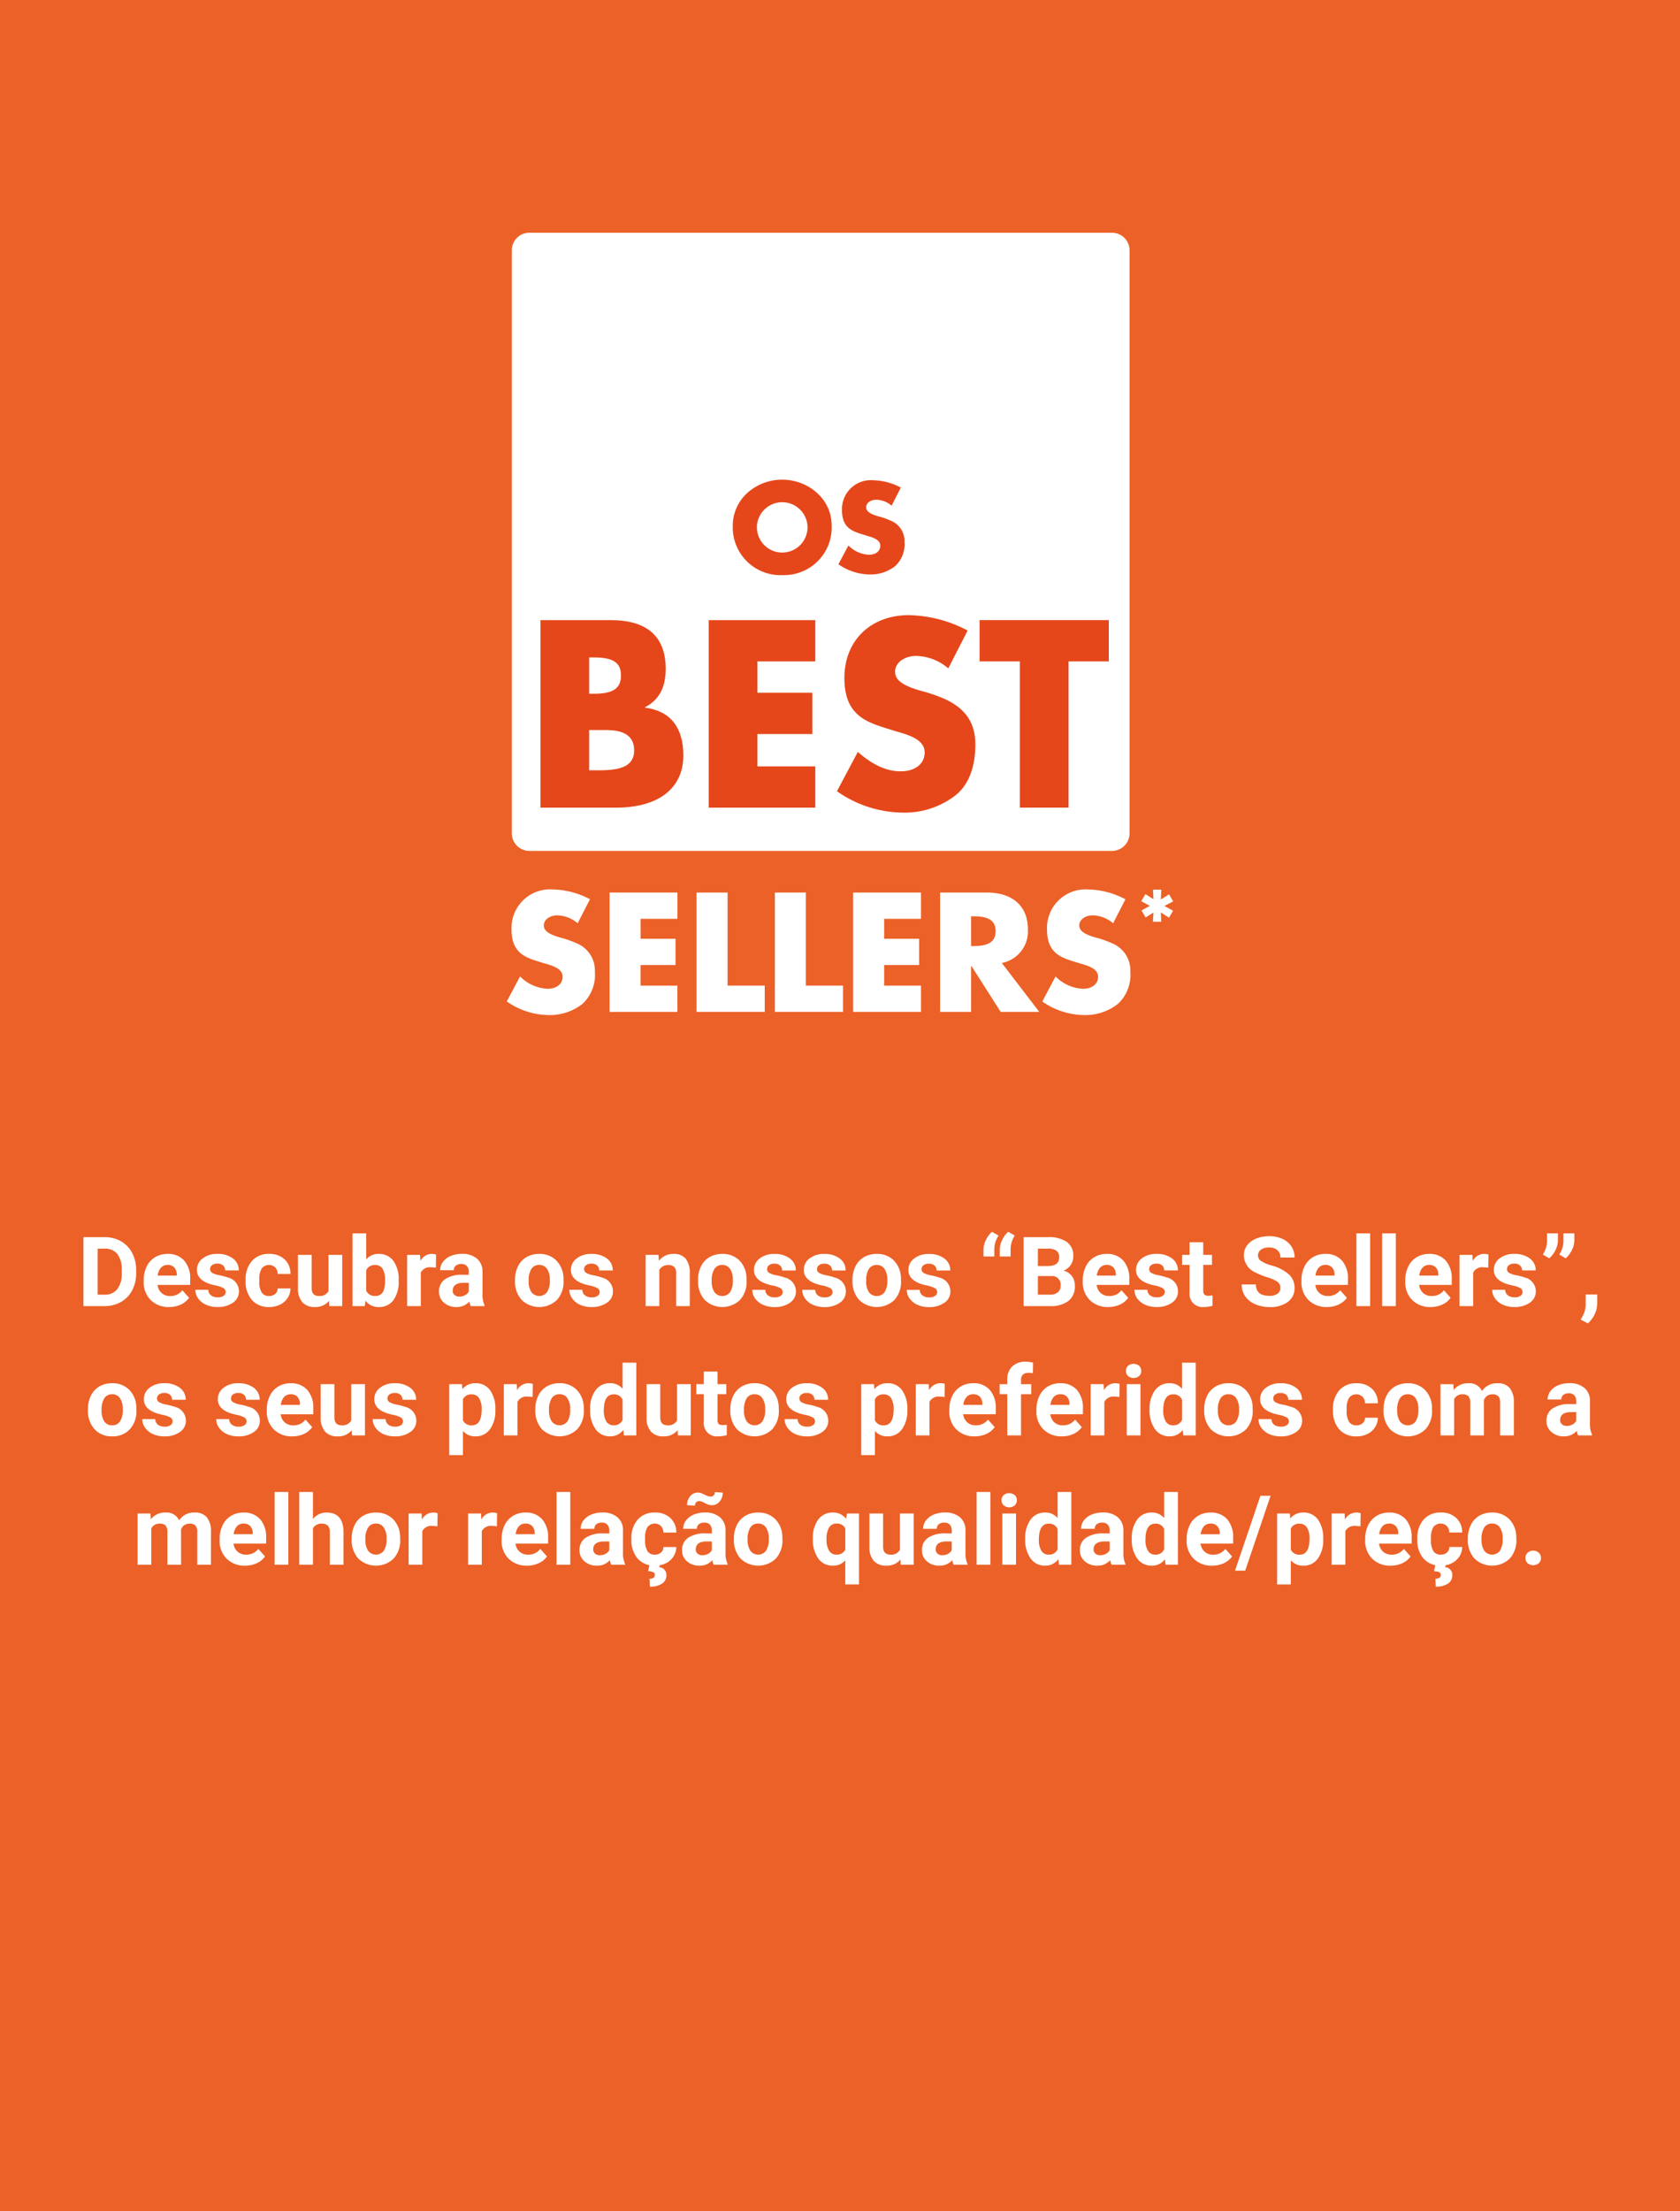 <svg xmlns="http://www.w3.org/2000/svg" xmlns:xlink="http://www.w3.org/1999/xlink" width="260" height="342" viewBox="0 0 260 342">
  <defs>
    <clipPath id="clip-path">
      <rect id="Rectangle_36" data-name="Rectangle 36" width="103.133" height="120.986" fill="none"/>
    </clipPath>
  </defs>
  <g id="bestsellers-pt-00" transform="translate(-672 -1594)">
    <rect id="Rectangle_6" data-name="Rectangle 6" width="260" height="342" transform="translate(672 1594)" fill="#ec6127"/>
    <path id="Tracé_326" data-name="Tracé 326" d="M1.415,16V5.336H4.7a4.983,4.983,0,0,1,2.516.634,4.418,4.418,0,0,1,1.732,1.8,5.557,5.557,0,0,1,.623,2.655v.491a5.573,5.573,0,0,1-.612,2.644A4.38,4.38,0,0,1,7.23,15.355,5.021,5.021,0,0,1,4.718,16Zm2.2-8.884v7.119H4.674a2.386,2.386,0,0,0,1.97-.842,3.806,3.806,0,0,0,.7-2.41v-.564a3.867,3.867,0,0,0-.674-2.465A2.378,2.378,0,0,0,4.7,7.116Zm11.06,9.031a3.89,3.89,0,0,1-2.838-1.069,3.8,3.8,0,0,1-1.095-2.849v-.205A4.787,4.787,0,0,1,11.2,9.888a3.386,3.386,0,0,1,1.307-1.45,3.669,3.669,0,0,1,1.93-.509A3.289,3.289,0,0,1,17,8.954a4.167,4.167,0,0,1,.934,2.908v.864H12.885a1.966,1.966,0,0,0,.619,1.245,1.871,1.871,0,0,0,1.307.469,2.285,2.285,0,0,0,1.912-.886l1.04,1.165a3.178,3.178,0,0,1-1.289,1.051A4.229,4.229,0,0,1,14.672,16.146ZM14.43,9.635a1.323,1.323,0,0,0-1.022.427,2.209,2.209,0,0,0-.5,1.221h2.944v-.169a1.576,1.576,0,0,0-.381-1.092A1.365,1.365,0,0,0,14.43,9.635Zm8.994,4.175a.682.682,0,0,0-.385-.612,4.368,4.368,0,0,0-1.234-.4q-2.827-.593-2.827-2.4a2.178,2.178,0,0,1,.875-1.761,3.531,3.531,0,0,1,2.289-.707,3.8,3.8,0,0,1,2.413.71,2.239,2.239,0,0,1,.9,1.846H23.344a1.024,1.024,0,0,0-.293-.751,1.24,1.24,0,0,0-.916-.3,1.267,1.267,0,0,0-.828.242.763.763,0,0,0-.293.615.652.652,0,0,0,.333.568,3.428,3.428,0,0,0,1.124.374,9.183,9.183,0,0,1,1.333.355,2.19,2.19,0,0,1,1.677,2.131,2.067,2.067,0,0,1-.93,1.754,4.013,4.013,0,0,1-2.4.67,4.191,4.191,0,0,1-1.769-.355,2.968,2.968,0,0,1-1.212-.974,2.263,2.263,0,0,1-.439-1.337h2.007a1.105,1.105,0,0,0,.417.864,1.656,1.656,0,0,0,1.04.3,1.533,1.533,0,0,0,.919-.231A.718.718,0,0,0,23.424,13.81Zm6.716.63a1.388,1.388,0,0,0,.952-.322,1.129,1.129,0,0,0,.381-.857h1.985a2.715,2.715,0,0,1-.439,1.476,2.9,2.9,0,0,1-1.183,1.04,3.7,3.7,0,0,1-1.659.37,3.44,3.44,0,0,1-2.681-1.08,4.275,4.275,0,0,1-.981-2.985v-.139a4.226,4.226,0,0,1,.974-2.922,3.4,3.4,0,0,1,2.673-1.091,3.333,3.333,0,0,1,2.384.846,3,3,0,0,1,.912,2.252H31.474a1.455,1.455,0,0,0-.381-1.005,1.416,1.416,0,0,0-2.084.153,3.125,3.125,0,0,0-.377,1.749v.22a3.164,3.164,0,0,0,.374,1.761A1.291,1.291,0,0,0,30.141,14.44Zm9.272.754a2.654,2.654,0,0,1-2.168.952,2.5,2.5,0,0,1-1.945-.732,3.127,3.127,0,0,1-.685-2.146V8.075h2.117V13.2q0,1.239,1.128,1.239a1.528,1.528,0,0,0,1.479-.748V8.075h2.124V16H39.472ZM50.2,12.111a4.8,4.8,0,0,1-.813,2.97,2.693,2.693,0,0,1-2.271,1.066,2.474,2.474,0,0,1-2.058-.989l-.1.842h-1.9V4.75h2.117V8.786A2.411,2.411,0,0,1,47.1,7.929a2.715,2.715,0,0,1,2.274,1.066,4.806,4.806,0,0,1,.824,3Zm-2.117-.154A3.153,3.153,0,0,0,47.7,10.2a1.288,1.288,0,0,0-1.135-.553,1.4,1.4,0,0,0-1.392.828V13.6a1.415,1.415,0,0,0,1.406.835,1.307,1.307,0,0,0,1.348-1.011A5.214,5.214,0,0,0,48.085,11.957Zm7.874-1.9A5.751,5.751,0,0,0,55.2,10a1.55,1.55,0,0,0-1.575.813V16H51.505V8.075h2l.059.945a1.961,1.961,0,0,1,1.765-1.091,2.218,2.218,0,0,1,.659.1ZM61.349,16a2.351,2.351,0,0,1-.212-.71,2.561,2.561,0,0,1-2,.857,2.814,2.814,0,0,1-1.93-.674,2.167,2.167,0,0,1-.765-1.7,2.24,2.24,0,0,1,.934-1.934,4.608,4.608,0,0,1,2.7-.681h.974V10.7a1.306,1.306,0,0,0-.282-.879,1.109,1.109,0,0,0-.89-.33,1.261,1.261,0,0,0-.839.256.871.871,0,0,0-.3.7H56.618a2.126,2.126,0,0,1,.425-1.274,2.808,2.808,0,0,1,1.2-.919,4.378,4.378,0,0,1,1.743-.333,3.459,3.459,0,0,1,2.325.736,2.575,2.575,0,0,1,.861,2.069v3.435a3.789,3.789,0,0,0,.315,1.707V16ZM59.6,14.528a1.823,1.823,0,0,0,.864-.209,1.371,1.371,0,0,0,.586-.56V12.4h-.791q-1.589,0-1.692,1.1l-.007.125a.847.847,0,0,0,.278.652A1.081,1.081,0,0,0,59.6,14.528ZM68.2,11.964a4.7,4.7,0,0,1,.454-2.1,3.324,3.324,0,0,1,1.307-1.428,3.814,3.814,0,0,1,1.981-.505,3.609,3.609,0,0,1,2.618.981A3.939,3.939,0,0,1,75.7,11.576l.015.542a4.142,4.142,0,0,1-1.018,2.926,3.946,3.946,0,0,1-5.468,0A4.215,4.215,0,0,1,68.2,12.06Zm2.117.15a2.962,2.962,0,0,0,.425,1.727,1.526,1.526,0,0,0,2.417.007,3.241,3.241,0,0,0,.432-1.889,2.933,2.933,0,0,0-.432-1.716,1.4,1.4,0,0,0-1.216-.609,1.382,1.382,0,0,0-1.2.605A3.3,3.3,0,0,0,70.321,12.115Zm10.986,1.7a.682.682,0,0,0-.385-.612,4.368,4.368,0,0,0-1.234-.4q-2.827-.593-2.827-2.4a2.178,2.178,0,0,1,.875-1.761,3.531,3.531,0,0,1,2.289-.707,3.8,3.8,0,0,1,2.413.71,2.239,2.239,0,0,1,.9,1.846H81.227a1.024,1.024,0,0,0-.293-.751,1.24,1.24,0,0,0-.916-.3,1.267,1.267,0,0,0-.828.242.763.763,0,0,0-.293.615.652.652,0,0,0,.333.568,3.428,3.428,0,0,0,1.124.374,9.183,9.183,0,0,1,1.333.355,2.19,2.19,0,0,1,1.677,2.131,2.067,2.067,0,0,1-.93,1.754,4.013,4.013,0,0,1-2.4.67,4.191,4.191,0,0,1-1.769-.355,2.968,2.968,0,0,1-1.212-.974,2.263,2.263,0,0,1-.439-1.337H78.62a1.105,1.105,0,0,0,.417.864,1.656,1.656,0,0,0,1.04.3A1.533,1.533,0,0,0,81,14.414.718.718,0,0,0,81.308,13.81Zm9.1-5.735.066.916a2.767,2.767,0,0,1,2.278-1.062,2.3,2.3,0,0,1,1.875.74,3.451,3.451,0,0,1,.63,2.212V16H93.144V10.932a1.373,1.373,0,0,0-.293-.978,1.312,1.312,0,0,0-.974-.3,1.456,1.456,0,0,0-1.34.762V16H88.419V8.075Zm6.123,3.889a4.7,4.7,0,0,1,.454-2.1A3.324,3.324,0,0,1,98.3,8.434a3.814,3.814,0,0,1,1.981-.505,3.609,3.609,0,0,1,2.618.981,3.939,3.939,0,0,1,1.132,2.666l.015.542a4.142,4.142,0,0,1-1.018,2.926,3.946,3.946,0,0,1-5.468,0,4.215,4.215,0,0,1-1.022-2.988Zm2.117.15a2.962,2.962,0,0,0,.425,1.727,1.526,1.526,0,0,0,2.417.007,3.241,3.241,0,0,0,.432-1.889,2.933,2.933,0,0,0-.432-1.716,1.4,1.4,0,0,0-1.216-.609,1.382,1.382,0,0,0-1.2.605A3.3,3.3,0,0,0,98.651,12.115Zm10.986,1.7a.682.682,0,0,0-.385-.612,4.368,4.368,0,0,0-1.234-.4q-2.827-.593-2.827-2.4a2.178,2.178,0,0,1,.875-1.761,3.531,3.531,0,0,1,2.289-.707,3.8,3.8,0,0,1,2.413.71,2.239,2.239,0,0,1,.9,1.846h-2.117a1.024,1.024,0,0,0-.293-.751,1.24,1.24,0,0,0-.916-.3,1.267,1.267,0,0,0-.828.242.763.763,0,0,0-.293.615.652.652,0,0,0,.333.568,3.428,3.428,0,0,0,1.124.374,9.183,9.183,0,0,1,1.333.355,2.19,2.19,0,0,1,1.677,2.131,2.067,2.067,0,0,1-.93,1.754,4.013,4.013,0,0,1-2.4.67,4.191,4.191,0,0,1-1.769-.355,2.968,2.968,0,0,1-1.212-.974,2.263,2.263,0,0,1-.439-1.337h2.007a1.105,1.105,0,0,0,.417.864,1.656,1.656,0,0,0,1.04.3,1.533,1.533,0,0,0,.919-.231A.718.718,0,0,0,109.638,13.81Zm7.712,0a.682.682,0,0,0-.385-.612,4.368,4.368,0,0,0-1.234-.4q-2.827-.593-2.827-2.4a2.178,2.178,0,0,1,.875-1.761,3.531,3.531,0,0,1,2.289-.707,3.8,3.8,0,0,1,2.413.71,2.239,2.239,0,0,1,.9,1.846H117.27a1.024,1.024,0,0,0-.293-.751,1.24,1.24,0,0,0-.916-.3,1.267,1.267,0,0,0-.828.242.763.763,0,0,0-.293.615.652.652,0,0,0,.333.568,3.428,3.428,0,0,0,1.124.374,9.183,9.183,0,0,1,1.333.355,2.19,2.19,0,0,1,1.677,2.131,2.067,2.067,0,0,1-.93,1.754,4.013,4.013,0,0,1-2.4.67,4.191,4.191,0,0,1-1.769-.355,2.968,2.968,0,0,1-1.212-.974,2.263,2.263,0,0,1-.439-1.337h2.007a1.105,1.105,0,0,0,.417.864,1.656,1.656,0,0,0,1.04.3,1.533,1.533,0,0,0,.919-.231A.718.718,0,0,0,117.35,13.81Zm3.091-1.846a4.7,4.7,0,0,1,.454-2.1A3.324,3.324,0,0,1,122.2,8.434a3.814,3.814,0,0,1,1.981-.505,3.609,3.609,0,0,1,2.618.981,3.939,3.939,0,0,1,1.132,2.666l.015.542a4.142,4.142,0,0,1-1.018,2.926,3.946,3.946,0,0,1-5.468,0,4.215,4.215,0,0,1-1.022-2.988Zm2.117.15a2.962,2.962,0,0,0,.425,1.727,1.526,1.526,0,0,0,2.417.007,3.241,3.241,0,0,0,.432-1.889,2.933,2.933,0,0,0-.432-1.716,1.4,1.4,0,0,0-1.216-.609,1.382,1.382,0,0,0-1.2.605A3.3,3.3,0,0,0,122.558,12.115Zm10.986,1.7a.682.682,0,0,0-.385-.612,4.368,4.368,0,0,0-1.234-.4q-2.827-.593-2.827-2.4a2.178,2.178,0,0,1,.875-1.761,3.531,3.531,0,0,1,2.289-.707,3.8,3.8,0,0,1,2.413.71,2.239,2.239,0,0,1,.9,1.846h-2.117a1.024,1.024,0,0,0-.293-.751,1.24,1.24,0,0,0-.916-.3,1.267,1.267,0,0,0-.828.242.763.763,0,0,0-.293.615.652.652,0,0,0,.333.568,3.428,3.428,0,0,0,1.124.374,9.183,9.183,0,0,1,1.333.355,2.19,2.19,0,0,1,1.677,2.131,2.067,2.067,0,0,1-.93,1.754,4.013,4.013,0,0,1-2.4.67,4.191,4.191,0,0,1-1.769-.355,2.968,2.968,0,0,1-1.212-.974,2.263,2.263,0,0,1-.439-1.337h2.007a1.105,1.105,0,0,0,.417.864,1.656,1.656,0,0,0,1.04.3,1.533,1.533,0,0,0,.919-.231A.718.718,0,0,0,133.544,13.81Zm8.5-9.309,1,.579a3.907,3.907,0,0,0-.652,2.021V8.324h-1.677v-1.1a3.335,3.335,0,0,1,.385-1.469A3.829,3.829,0,0,1,142.04,4.5Zm2.512,0,1,.579A3.907,3.907,0,0,0,144.9,7.1V8.324h-1.677v-1.1a3.335,3.335,0,0,1,.385-1.469A3.829,3.829,0,0,1,144.552,4.5ZM146.925,16V5.336h3.735a4.9,4.9,0,0,1,2.944.743,2.542,2.542,0,0,1,1,2.179,2.409,2.409,0,0,1-.4,1.381,2.327,2.327,0,0,1-1.121.875,2.251,2.251,0,0,1,1.293.828,2.447,2.447,0,0,1,.472,1.523,2.814,2.814,0,0,1-.981,2.329,4.418,4.418,0,0,1-2.8.806Zm2.2-4.644v2.878H151a1.816,1.816,0,0,0,1.212-.37,1.268,1.268,0,0,0,.436-1.022,1.339,1.339,0,0,0-1.516-1.487Zm0-1.553h1.626q1.663-.029,1.663-1.326a1.225,1.225,0,0,0-.421-1.044,2.215,2.215,0,0,0-1.329-.319h-1.538Zm10.884,6.343a3.89,3.89,0,0,1-2.838-1.069,3.8,3.8,0,0,1-1.095-2.849v-.205a4.787,4.787,0,0,1,.461-2.135,3.386,3.386,0,0,1,1.307-1.45,3.669,3.669,0,0,1,1.93-.509,3.289,3.289,0,0,1,2.56,1.025,4.167,4.167,0,0,1,.934,2.908v.864h-5.046a1.966,1.966,0,0,0,.619,1.245,1.871,1.871,0,0,0,1.307.469,2.285,2.285,0,0,0,1.912-.886l1.04,1.165a3.178,3.178,0,0,1-1.289,1.051A4.229,4.229,0,0,1,160.006,16.146Zm-.242-6.511a1.323,1.323,0,0,0-1.022.427,2.209,2.209,0,0,0-.5,1.221h2.944v-.169a1.576,1.576,0,0,0-.381-1.092A1.365,1.365,0,0,0,159.765,9.635Zm8.994,4.175a.682.682,0,0,0-.385-.612,4.368,4.368,0,0,0-1.234-.4q-2.827-.593-2.827-2.4a2.178,2.178,0,0,1,.875-1.761,3.531,3.531,0,0,1,2.289-.707,3.8,3.8,0,0,1,2.413.71,2.239,2.239,0,0,1,.9,1.846h-2.117a1.024,1.024,0,0,0-.293-.751,1.24,1.24,0,0,0-.916-.3,1.267,1.267,0,0,0-.828.242.763.763,0,0,0-.293.615.652.652,0,0,0,.333.568,3.428,3.428,0,0,0,1.124.374,9.183,9.183,0,0,1,1.333.355,2.19,2.19,0,0,1,1.677,2.131,2.067,2.067,0,0,1-.93,1.754,4.013,4.013,0,0,1-2.4.67,4.191,4.191,0,0,1-1.769-.355,2.968,2.968,0,0,1-1.212-.974,2.263,2.263,0,0,1-.439-1.337h2.007a1.105,1.105,0,0,0,.417.864,1.656,1.656,0,0,0,1.04.3,1.533,1.533,0,0,0,.919-.231A.718.718,0,0,0,168.759,13.81Zm5.955-7.683V8.075h1.355V9.628h-1.355v3.955a.944.944,0,0,0,.168.63.846.846,0,0,0,.645.19,3.376,3.376,0,0,0,.623-.051v1.6a4.358,4.358,0,0,1-1.282.19A2.021,2.021,0,0,1,172.6,13.9V9.628h-1.157V8.075H172.6V6.127ZM186.652,13.2a1.128,1.128,0,0,0-.439-.956,5.764,5.764,0,0,0-1.582-.7,11.215,11.215,0,0,1-1.809-.729A2.956,2.956,0,0,1,181,8.17a2.575,2.575,0,0,1,.487-1.542,3.177,3.177,0,0,1,1.4-1.058,5.265,5.265,0,0,1,2.047-.381,4.793,4.793,0,0,1,2.036.414,3.242,3.242,0,0,1,1.388,1.168,3.057,3.057,0,0,1,.494,1.714h-2.2a1.438,1.438,0,0,0-.461-1.139,1.9,1.9,0,0,0-1.3-.406,2.026,2.026,0,0,0-1.252.341,1.074,1.074,0,0,0-.447.9,1.029,1.029,0,0,0,.524.872,5.916,5.916,0,0,0,1.542.659,6.661,6.661,0,0,1,2.732,1.4,2.786,2.786,0,0,1,.857,2.08,2.566,2.566,0,0,1-1.047,2.172,4.585,4.585,0,0,1-2.82.787,5.445,5.445,0,0,1-2.241-.45,3.546,3.546,0,0,1-1.542-1.234,3.161,3.161,0,0,1-.531-1.816h2.2q0,1.765,2.109,1.765a2.052,2.052,0,0,0,1.223-.319A1.037,1.037,0,0,0,186.652,13.2Zm7.2,2.944a3.89,3.89,0,0,1-2.838-1.069,3.8,3.8,0,0,1-1.095-2.849v-.205a4.787,4.787,0,0,1,.461-2.135,3.386,3.386,0,0,1,1.307-1.45,3.669,3.669,0,0,1,1.93-.509,3.289,3.289,0,0,1,2.56,1.025,4.167,4.167,0,0,1,.934,2.908v.864h-5.046a1.966,1.966,0,0,0,.619,1.245,1.871,1.871,0,0,0,1.307.469,2.285,2.285,0,0,0,1.912-.886l1.04,1.165a3.178,3.178,0,0,1-1.289,1.051A4.229,4.229,0,0,1,193.852,16.146Zm-.242-6.511a1.323,1.323,0,0,0-1.022.427,2.209,2.209,0,0,0-.5,1.221h2.944v-.169a1.576,1.576,0,0,0-.381-1.092A1.365,1.365,0,0,0,193.61,9.635ZM200.546,16h-2.124V4.75h2.124Zm3.977,0H202.4V4.75h2.124Zm5.391.146a3.89,3.89,0,0,1-2.838-1.069,3.8,3.8,0,0,1-1.095-2.849v-.205a4.787,4.787,0,0,1,.461-2.135,3.386,3.386,0,0,1,1.307-1.45,3.669,3.669,0,0,1,1.93-.509,3.289,3.289,0,0,1,2.56,1.025,4.167,4.167,0,0,1,.934,2.908v.864h-5.046a1.966,1.966,0,0,0,.619,1.245,1.871,1.871,0,0,0,1.307.469,2.285,2.285,0,0,0,1.912-.886L213,14.718a3.178,3.178,0,0,1-1.289,1.051A4.229,4.229,0,0,1,209.914,16.146Zm-.242-6.511a1.323,1.323,0,0,0-1.022.427,2.209,2.209,0,0,0-.5,1.221h2.944v-.169a1.576,1.576,0,0,0-.381-1.092A1.365,1.365,0,0,0,209.672,9.635Zm9.155.425a5.751,5.751,0,0,0-.762-.059,1.55,1.55,0,0,0-1.575.813V16h-2.117V8.075h2l.059.945A1.961,1.961,0,0,1,218.2,7.929a2.218,2.218,0,0,1,.659.1Zm5.31,3.75a.682.682,0,0,0-.385-.612,4.368,4.368,0,0,0-1.234-.4q-2.827-.593-2.827-2.4a2.178,2.178,0,0,1,.875-1.761,3.531,3.531,0,0,1,2.289-.707,3.8,3.8,0,0,1,2.413.71,2.239,2.239,0,0,1,.9,1.846h-2.117a1.024,1.024,0,0,0-.293-.751,1.24,1.24,0,0,0-.916-.3,1.267,1.267,0,0,0-.828.242.763.763,0,0,0-.293.615.652.652,0,0,0,.333.568,3.428,3.428,0,0,0,1.124.374,9.183,9.183,0,0,1,1.333.355,2.19,2.19,0,0,1,1.677,2.131,2.067,2.067,0,0,1-.93,1.754,4.013,4.013,0,0,1-2.4.67,4.191,4.191,0,0,1-1.769-.355,2.968,2.968,0,0,1-1.212-.974,2.263,2.263,0,0,1-.439-1.337h2.007a1.105,1.105,0,0,0,.417.864,1.656,1.656,0,0,0,1.04.3,1.533,1.533,0,0,0,.919-.231A.718.718,0,0,0,224.137,13.81Zm4.131-5.2-1-.579a3.911,3.911,0,0,0,.652-2.043V4.75h1.685V5.885a3.346,3.346,0,0,1-.366,1.428A3.926,3.926,0,0,1,228.268,8.61Zm2.542,0-1-.579a3.911,3.911,0,0,0,.652-2.043V4.75h1.685V5.885a3.346,3.346,0,0,1-.366,1.428A3.926,3.926,0,0,1,230.81,8.61Zm3.428,10.063-1.106-.579.264-.476a3.806,3.806,0,0,0,.505-1.78V14.2h1.787l-.007,1.465a3.805,3.805,0,0,1-.41,1.641A4.206,4.206,0,0,1,234.237,18.673ZM2.107,31.964a4.7,4.7,0,0,1,.454-2.1,3.324,3.324,0,0,1,1.307-1.428,3.814,3.814,0,0,1,1.981-.505,3.609,3.609,0,0,1,2.618.981A3.939,3.939,0,0,1,9.6,31.576l.015.542A4.142,4.142,0,0,1,8.6,35.044a3.539,3.539,0,0,1-2.732,1.1,3.556,3.556,0,0,1-2.736-1.1A4.215,4.215,0,0,1,2.107,32.06Zm2.117.15a2.962,2.962,0,0,0,.425,1.727,1.4,1.4,0,0,0,1.216.6,1.4,1.4,0,0,0,1.2-.591A3.241,3.241,0,0,0,7.5,31.961a2.933,2.933,0,0,0-.432-1.716,1.4,1.4,0,0,0-1.216-.609,1.382,1.382,0,0,0-1.2.605A3.3,3.3,0,0,0,4.224,32.115Zm10.986,1.7a.682.682,0,0,0-.385-.612,4.368,4.368,0,0,0-1.234-.4q-2.827-.593-2.827-2.4a2.178,2.178,0,0,1,.875-1.761,3.531,3.531,0,0,1,2.289-.707,3.8,3.8,0,0,1,2.413.71,2.239,2.239,0,0,1,.9,1.846H15.13a1.024,1.024,0,0,0-.293-.751,1.24,1.24,0,0,0-.916-.3,1.267,1.267,0,0,0-.828.242.763.763,0,0,0-.293.615.652.652,0,0,0,.333.568,3.428,3.428,0,0,0,1.124.374,9.183,9.183,0,0,1,1.333.355,2.19,2.19,0,0,1,1.677,2.131,2.067,2.067,0,0,1-.93,1.754,4.013,4.013,0,0,1-2.4.67,4.191,4.191,0,0,1-1.769-.355,2.968,2.968,0,0,1-1.212-.974,2.263,2.263,0,0,1-.439-1.337h2.007a1.105,1.105,0,0,0,.417.864,1.656,1.656,0,0,0,1.04.3,1.533,1.533,0,0,0,.919-.231A.718.718,0,0,0,15.21,33.81Zm11.448,0a.682.682,0,0,0-.385-.612,4.368,4.368,0,0,0-1.234-.4q-2.827-.593-2.827-2.4a2.178,2.178,0,0,1,.875-1.761,3.531,3.531,0,0,1,2.289-.707,3.8,3.8,0,0,1,2.413.71,2.239,2.239,0,0,1,.9,1.846H26.577a1.024,1.024,0,0,0-.293-.751,1.24,1.24,0,0,0-.916-.3,1.267,1.267,0,0,0-.828.242.763.763,0,0,0-.293.615.652.652,0,0,0,.333.568,3.428,3.428,0,0,0,1.124.374,9.183,9.183,0,0,1,1.333.355,2.19,2.19,0,0,1,1.677,2.131,2.067,2.067,0,0,1-.93,1.754,4.013,4.013,0,0,1-2.4.67,4.191,4.191,0,0,1-1.769-.355,2.968,2.968,0,0,1-1.212-.974,2.263,2.263,0,0,1-.439-1.337H23.97a1.105,1.105,0,0,0,.417.864,1.656,1.656,0,0,0,1.04.3,1.533,1.533,0,0,0,.919-.231A.718.718,0,0,0,26.658,33.81Zm7.068,2.336a3.89,3.89,0,0,1-2.838-1.069,3.8,3.8,0,0,1-1.095-2.849v-.205a4.787,4.787,0,0,1,.461-2.135,3.386,3.386,0,0,1,1.307-1.45,3.669,3.669,0,0,1,1.93-.509,3.289,3.289,0,0,1,2.56,1.025,4.167,4.167,0,0,1,.934,2.908v.864H31.939a1.966,1.966,0,0,0,.619,1.245,1.871,1.871,0,0,0,1.307.469,2.285,2.285,0,0,0,1.912-.886l1.04,1.165a3.178,3.178,0,0,1-1.289,1.051A4.229,4.229,0,0,1,33.726,36.146Zm-.242-6.511a1.323,1.323,0,0,0-1.022.427,2.209,2.209,0,0,0-.5,1.221h2.944v-.169a1.576,1.576,0,0,0-.381-1.092A1.365,1.365,0,0,0,33.484,29.635Zm9.448,5.559a2.654,2.654,0,0,1-2.168.952,2.5,2.5,0,0,1-1.945-.732,3.127,3.127,0,0,1-.685-2.146V28.075h2.117V33.2q0,1.239,1.128,1.239a1.528,1.528,0,0,0,1.479-.748V28.075h2.124V36H42.991Zm7.939-1.384a.682.682,0,0,0-.385-.612,4.368,4.368,0,0,0-1.234-.4q-2.827-.593-2.827-2.4a2.178,2.178,0,0,1,.875-1.761,3.531,3.531,0,0,1,2.289-.707,3.8,3.8,0,0,1,2.413.71,2.239,2.239,0,0,1,.9,1.846H50.791a1.024,1.024,0,0,0-.293-.751,1.24,1.24,0,0,0-.916-.3,1.267,1.267,0,0,0-.828.242.763.763,0,0,0-.293.615.652.652,0,0,0,.333.568,3.428,3.428,0,0,0,1.124.374,9.183,9.183,0,0,1,1.333.355,2.19,2.19,0,0,1,1.677,2.131A2.067,2.067,0,0,1,52,35.476a4.013,4.013,0,0,1-2.4.67,4.191,4.191,0,0,1-1.769-.355,2.968,2.968,0,0,1-1.212-.974,2.263,2.263,0,0,1-.439-1.337h2.007a1.105,1.105,0,0,0,.417.864,1.656,1.656,0,0,0,1.04.3,1.533,1.533,0,0,0,.919-.231A.718.718,0,0,0,50.872,33.81Zm14.29-1.7a4.753,4.753,0,0,1-.831,2.933,2.665,2.665,0,0,1-2.245,1.1,2.469,2.469,0,0,1-1.941-.835v3.735H58.028V28.075H59.99l.073.776a2.488,2.488,0,0,1,2.007-.923,2.683,2.683,0,0,1,2.278,1.084A4.882,4.882,0,0,1,65.161,32Zm-2.117-.154a3.119,3.119,0,0,0-.392-1.707,1.276,1.276,0,0,0-1.139-.6,1.386,1.386,0,0,0-1.37.762v3.245a1.41,1.41,0,0,0,1.384.784Q63.045,34.44,63.045,31.957Zm7.881-1.9A5.75,5.75,0,0,0,70.164,30a1.55,1.55,0,0,0-1.575.813V36H66.472V28.075h2l.059.945A1.961,1.961,0,0,1,70.3,27.929a2.218,2.218,0,0,1,.659.1Zm.425,1.9a4.7,4.7,0,0,1,.454-2.1,3.324,3.324,0,0,1,1.307-1.428,3.814,3.814,0,0,1,1.981-.505,3.609,3.609,0,0,1,2.618.981,3.939,3.939,0,0,1,1.132,2.666l.015.542a4.142,4.142,0,0,1-1.018,2.926,3.946,3.946,0,0,1-5.468,0A4.215,4.215,0,0,1,71.35,32.06Zm2.117.15a2.962,2.962,0,0,0,.425,1.727,1.526,1.526,0,0,0,2.417.007,3.241,3.241,0,0,0,.432-1.889,2.933,2.933,0,0,0-.432-1.716,1.4,1.4,0,0,0-1.216-.609,1.382,1.382,0,0,0-1.2.605A3.3,3.3,0,0,0,73.467,32.115Zm6.365-.136a4.776,4.776,0,0,1,.831-2.952,2.7,2.7,0,0,1,2.274-1.1,2.427,2.427,0,0,1,1.912.864V24.75h2.124V36H85.061l-.1-.842a2.491,2.491,0,0,1-2.036.989,2.69,2.69,0,0,1-2.245-1.1A4.93,4.93,0,0,1,79.832,31.979Zm2.117.158a3.128,3.128,0,0,0,.388,1.709,1.265,1.265,0,0,0,1.128.594,1.416,1.416,0,0,0,1.384-.829V30.479a1.4,1.4,0,0,0-1.37-.829Q81.948,29.65,81.948,32.137ZM93.36,35.194a2.654,2.654,0,0,1-2.168.952,2.5,2.5,0,0,1-1.945-.732,3.127,3.127,0,0,1-.685-2.146V28.075h2.117V33.2q0,1.239,1.128,1.239a1.528,1.528,0,0,0,1.479-.748V28.075H95.41V36H93.418Zm6.182-9.067v1.948H100.9v1.553H99.541v3.955a.944.944,0,0,0,.168.63.846.846,0,0,0,.645.19,3.376,3.376,0,0,0,.623-.051v1.6a4.358,4.358,0,0,1-1.282.19A2.021,2.021,0,0,1,97.425,33.9v-4.27H96.267V28.075h1.157V26.127Zm1.985,5.837a4.7,4.7,0,0,1,.454-2.1,3.324,3.324,0,0,1,1.307-1.428,3.814,3.814,0,0,1,1.981-.505,3.609,3.609,0,0,1,2.618.981,3.939,3.939,0,0,1,1.132,2.666l.015.542a4.142,4.142,0,0,1-1.018,2.926,3.946,3.946,0,0,1-5.468,0,4.215,4.215,0,0,1-1.022-2.988Zm2.117.15a2.962,2.962,0,0,0,.425,1.727,1.526,1.526,0,0,0,2.417.007,3.241,3.241,0,0,0,.432-1.889,2.933,2.933,0,0,0-.432-1.716,1.4,1.4,0,0,0-1.216-.609,1.382,1.382,0,0,0-1.2.605A3.3,3.3,0,0,0,103.643,32.115Zm10.986,1.7a.682.682,0,0,0-.385-.612,4.368,4.368,0,0,0-1.234-.4q-2.827-.593-2.827-2.4a2.178,2.178,0,0,1,.875-1.761,3.531,3.531,0,0,1,2.289-.707,3.8,3.8,0,0,1,2.413.71,2.239,2.239,0,0,1,.9,1.846h-2.117a1.024,1.024,0,0,0-.293-.751,1.24,1.24,0,0,0-.916-.3,1.267,1.267,0,0,0-.828.242.763.763,0,0,0-.293.615.652.652,0,0,0,.333.568,3.428,3.428,0,0,0,1.124.374,9.183,9.183,0,0,1,1.333.355,2.19,2.19,0,0,1,1.677,2.131,2.067,2.067,0,0,1-.93,1.754,4.013,4.013,0,0,1-2.4.67,4.191,4.191,0,0,1-1.769-.355,2.968,2.968,0,0,1-1.212-.974,2.263,2.263,0,0,1-.439-1.337h2.007a1.105,1.105,0,0,0,.417.864,1.656,1.656,0,0,0,1.04.3,1.533,1.533,0,0,0,.919-.231A.718.718,0,0,0,114.629,33.81Zm14.29-1.7a4.753,4.753,0,0,1-.831,2.933,2.665,2.665,0,0,1-2.245,1.1,2.469,2.469,0,0,1-1.941-.835v3.735h-2.117V28.075h1.963l.073.776a2.488,2.488,0,0,1,2.007-.923,2.683,2.683,0,0,1,2.278,1.084A4.882,4.882,0,0,1,128.919,32Zm-2.117-.154a3.119,3.119,0,0,0-.392-1.707,1.276,1.276,0,0,0-1.139-.6,1.386,1.386,0,0,0-1.37.762v3.245a1.41,1.41,0,0,0,1.384.784Q126.8,34.44,126.8,31.957Zm7.881-1.9a5.75,5.75,0,0,0-.762-.059,1.55,1.55,0,0,0-1.575.813V36H130.23V28.075h2l.059.945a1.961,1.961,0,0,1,1.765-1.091,2.218,2.218,0,0,1,.659.1Zm4.666,6.086a3.89,3.89,0,0,1-2.838-1.069,3.8,3.8,0,0,1-1.095-2.849v-.205a4.787,4.787,0,0,1,.461-2.135,3.386,3.386,0,0,1,1.307-1.45,3.669,3.669,0,0,1,1.93-.509,3.289,3.289,0,0,1,2.56,1.025,4.167,4.167,0,0,1,.934,2.908v.864h-5.046a1.966,1.966,0,0,0,.619,1.245,1.871,1.871,0,0,0,1.307.469,2.285,2.285,0,0,0,1.912-.886l1.04,1.165a3.178,3.178,0,0,1-1.289,1.051A4.229,4.229,0,0,1,139.348,36.146Zm-.242-6.511a1.323,1.323,0,0,0-1.022.427,2.209,2.209,0,0,0-.5,1.221h2.944v-.169a1.576,1.576,0,0,0-.381-1.092A1.365,1.365,0,0,0,139.107,29.635ZM144.387,36V29.628h-1.179V28.075h1.179V27.4a2.736,2.736,0,0,1,.765-2.069A2.964,2.964,0,0,1,147.3,24.6a4.948,4.948,0,0,1,1.077.146l-.022,1.641a2.7,2.7,0,0,0-.645-.066q-1.194,0-1.194,1.121v.637h1.575v1.553h-1.575V36Zm8.445.146a3.89,3.89,0,0,1-2.838-1.069,3.8,3.8,0,0,1-1.095-2.849v-.205a4.787,4.787,0,0,1,.461-2.135,3.386,3.386,0,0,1,1.307-1.45,3.669,3.669,0,0,1,1.93-.509,3.289,3.289,0,0,1,2.56,1.025,4.167,4.167,0,0,1,.934,2.908v.864h-5.046a1.966,1.966,0,0,0,.619,1.245,1.871,1.871,0,0,0,1.307.469,2.285,2.285,0,0,0,1.912-.886l1.04,1.165a3.178,3.178,0,0,1-1.289,1.051A4.229,4.229,0,0,1,152.832,36.146Zm-.242-6.511a1.323,1.323,0,0,0-1.022.427,2.209,2.209,0,0,0-.5,1.221h2.944v-.169a1.576,1.576,0,0,0-.381-1.092A1.365,1.365,0,0,0,152.591,29.635Zm9.155.425a5.75,5.75,0,0,0-.762-.059,1.55,1.55,0,0,0-1.575.813V36h-2.117V28.075h2l.059.945a1.961,1.961,0,0,1,1.765-1.091,2.218,2.218,0,0,1,.659.1ZM165,36h-2.124V28.075H165Zm-2.249-9.976a1.042,1.042,0,0,1,.319-.784,1.373,1.373,0,0,1,1.732,0,1.118,1.118,0,0,1,0,1.575,1.358,1.358,0,0,1-1.721,0A1.039,1.039,0,0,1,162.749,26.024Zm3.662,5.955a4.776,4.776,0,0,1,.831-2.952,2.7,2.7,0,0,1,2.274-1.1,2.427,2.427,0,0,1,1.912.864V24.75h2.124V36h-1.912l-.1-.842a2.491,2.491,0,0,1-2.036.989,2.69,2.69,0,0,1-2.245-1.1A4.93,4.93,0,0,1,166.411,31.979Zm2.117.158a3.128,3.128,0,0,0,.388,1.709,1.265,1.265,0,0,0,1.128.594,1.416,1.416,0,0,0,1.384-.829V30.479a1.4,1.4,0,0,0-1.37-.829Q168.528,29.65,168.528,32.137Zm6.335-.172a4.7,4.7,0,0,1,.454-2.1,3.324,3.324,0,0,1,1.307-1.428,3.814,3.814,0,0,1,1.981-.505,3.609,3.609,0,0,1,2.618.981,3.939,3.939,0,0,1,1.132,2.666l.015.542a4.142,4.142,0,0,1-1.018,2.926,3.946,3.946,0,0,1-5.468,0,4.215,4.215,0,0,1-1.022-2.988Zm2.117.15a2.962,2.962,0,0,0,.425,1.727,1.526,1.526,0,0,0,2.417.007,3.241,3.241,0,0,0,.432-1.889,2.933,2.933,0,0,0-.432-1.716,1.4,1.4,0,0,0-1.216-.609,1.382,1.382,0,0,0-1.2.605A3.3,3.3,0,0,0,176.98,32.115Zm10.986,1.7a.682.682,0,0,0-.385-.612,4.368,4.368,0,0,0-1.234-.4q-2.827-.593-2.827-2.4a2.178,2.178,0,0,1,.875-1.761,3.531,3.531,0,0,1,2.289-.707,3.8,3.8,0,0,1,2.413.71,2.239,2.239,0,0,1,.9,1.846h-2.117a1.024,1.024,0,0,0-.293-.751,1.24,1.24,0,0,0-.916-.3,1.267,1.267,0,0,0-.828.242.763.763,0,0,0-.293.615.652.652,0,0,0,.333.568,3.428,3.428,0,0,0,1.124.374,9.183,9.183,0,0,1,1.333.355,2.19,2.19,0,0,1,1.677,2.131,2.067,2.067,0,0,1-.93,1.754,4.013,4.013,0,0,1-2.4.67,4.191,4.191,0,0,1-1.769-.355,2.968,2.968,0,0,1-1.212-.974,2.263,2.263,0,0,1-.439-1.337h2.007a1.105,1.105,0,0,0,.417.864,1.656,1.656,0,0,0,1.04.3,1.533,1.533,0,0,0,.919-.231A.718.718,0,0,0,187.967,33.81Zm10.452.63a1.388,1.388,0,0,0,.952-.322,1.129,1.129,0,0,0,.381-.857h1.985a2.715,2.715,0,0,1-.439,1.476,2.9,2.9,0,0,1-1.183,1.04,3.7,3.7,0,0,1-1.659.37,3.44,3.44,0,0,1-2.681-1.08,4.275,4.275,0,0,1-.981-2.985v-.139a4.226,4.226,0,0,1,.974-2.922,3.4,3.4,0,0,1,2.673-1.091,3.333,3.333,0,0,1,2.384.846,3,3,0,0,1,.912,2.252h-1.985a1.455,1.455,0,0,0-.381-1.005,1.416,1.416,0,0,0-2.084.153,3.125,3.125,0,0,0-.377,1.749v.22a3.164,3.164,0,0,0,.374,1.761A1.291,1.291,0,0,0,198.418,34.44Zm4.2-2.476a4.7,4.7,0,0,1,.454-2.1,3.324,3.324,0,0,1,1.307-1.428,3.814,3.814,0,0,1,1.981-.505,3.609,3.609,0,0,1,2.618.981,3.939,3.939,0,0,1,1.132,2.666l.015.542a4.142,4.142,0,0,1-1.018,2.926,3.946,3.946,0,0,1-5.468,0,4.215,4.215,0,0,1-1.022-2.988Zm2.117.15a2.962,2.962,0,0,0,.425,1.727,1.526,1.526,0,0,0,2.417.007,3.241,3.241,0,0,0,.432-1.889,2.933,2.933,0,0,0-.432-1.716,1.4,1.4,0,0,0-1.216-.609,1.382,1.382,0,0,0-1.2.605A3.3,3.3,0,0,0,204.732,32.115Zm8.679-4.039.066.886a2.785,2.785,0,0,1,2.278-1.033,2.114,2.114,0,0,1,2.1,1.208,2.721,2.721,0,0,1,2.38-1.208,2.364,2.364,0,0,1,1.919.751,3.451,3.451,0,0,1,.63,2.26V36h-2.124V30.946a1.509,1.509,0,0,0-.264-.985,1.169,1.169,0,0,0-.93-.311,1.321,1.321,0,0,0-1.318.908L218.157,36H216.04V30.954a1.491,1.491,0,0,0-.271-1,1.18,1.18,0,0,0-.923-.308,1.372,1.372,0,0,0-1.3.747V36h-2.117V28.075ZM232.74,36a2.351,2.351,0,0,1-.212-.71,2.561,2.561,0,0,1-2,.857,2.814,2.814,0,0,1-1.93-.674,2.167,2.167,0,0,1-.765-1.7,2.24,2.24,0,0,1,.934-1.934,4.608,4.608,0,0,1,2.7-.681h.974V30.7a1.306,1.306,0,0,0-.282-.879,1.109,1.109,0,0,0-.89-.33,1.261,1.261,0,0,0-.839.256.871.871,0,0,0-.3.7h-2.117a2.126,2.126,0,0,1,.425-1.274,2.808,2.808,0,0,1,1.2-.919,4.378,4.378,0,0,1,1.743-.333,3.459,3.459,0,0,1,2.325.736,2.575,2.575,0,0,1,.861,2.069v3.435a3.789,3.789,0,0,0,.315,1.707V36Zm-1.75-1.472a1.823,1.823,0,0,0,.864-.209,1.371,1.371,0,0,0,.586-.56V32.4h-.791q-1.589,0-1.692,1.1l-.007.125a.847.847,0,0,0,.278.652A1.081,1.081,0,0,0,230.989,34.528ZM11.779,48.075l.066.886a2.785,2.785,0,0,1,2.278-1.033,2.114,2.114,0,0,1,2.1,1.208,2.721,2.721,0,0,1,2.38-1.208,2.364,2.364,0,0,1,1.919.751,3.451,3.451,0,0,1,.63,2.26V56H19.03V50.946a1.509,1.509,0,0,0-.264-.985,1.169,1.169,0,0,0-.93-.311,1.321,1.321,0,0,0-1.318.908L16.525,56H14.408V50.954a1.491,1.491,0,0,0-.271-1,1.18,1.18,0,0,0-.923-.308,1.372,1.372,0,0,0-1.3.747V56H9.794V48.075Zm14.648,8.071a3.89,3.89,0,0,1-2.838-1.069,3.8,3.8,0,0,1-1.095-2.849v-.205a4.787,4.787,0,0,1,.461-2.135,3.386,3.386,0,0,1,1.307-1.45,3.669,3.669,0,0,1,1.93-.509,3.289,3.289,0,0,1,2.56,1.025,4.167,4.167,0,0,1,.934,2.908v.864H24.64a1.966,1.966,0,0,0,.619,1.245,1.871,1.871,0,0,0,1.307.469,2.285,2.285,0,0,0,1.912-.886l1.04,1.165a3.178,3.178,0,0,1-1.289,1.051A4.229,4.229,0,0,1,26.427,56.146Zm-.242-6.511a1.323,1.323,0,0,0-1.022.427,2.209,2.209,0,0,0-.5,1.221h2.944v-.169a1.576,1.576,0,0,0-.381-1.092A1.365,1.365,0,0,0,26.186,49.635ZM33.122,56H31V44.75h2.124Zm3.809-7.061a2.642,2.642,0,0,1,2.117-1.011q2.578,0,2.615,3V56H39.545V50.983a1.472,1.472,0,0,0-.293-1.007,1.256,1.256,0,0,0-.974-.326,1.441,1.441,0,0,0-1.348.718V56H34.813V44.75H36.93Zm6,3.025a4.7,4.7,0,0,1,.454-2.1,3.324,3.324,0,0,1,1.307-1.428,3.814,3.814,0,0,1,1.981-.505,3.609,3.609,0,0,1,2.618.981,3.939,3.939,0,0,1,1.132,2.666l.015.542a4.142,4.142,0,0,1-1.018,2.926,3.946,3.946,0,0,1-5.468,0,4.215,4.215,0,0,1-1.022-2.988Zm2.117.15a2.962,2.962,0,0,0,.425,1.727,1.526,1.526,0,0,0,2.417.007,3.241,3.241,0,0,0,.432-1.889,2.933,2.933,0,0,0-.432-1.716,1.4,1.4,0,0,0-1.216-.609,1.382,1.382,0,0,0-1.2.605A3.3,3.3,0,0,0,45.045,52.115ZM56.193,50.06A5.75,5.75,0,0,0,55.431,50a1.55,1.55,0,0,0-1.575.813V56H51.74V48.075h2l.059.945a1.961,1.961,0,0,1,1.765-1.091,2.218,2.218,0,0,1,.659.1Zm9.207,0A5.75,5.75,0,0,0,64.638,50a1.55,1.55,0,0,0-1.575.813V56H60.946V48.075h2L63,49.02a1.961,1.961,0,0,1,1.765-1.091,2.218,2.218,0,0,1,.659.1Zm4.666,6.086a3.89,3.89,0,0,1-2.838-1.069,3.8,3.8,0,0,1-1.095-2.849v-.205a4.787,4.787,0,0,1,.461-2.135,3.386,3.386,0,0,1,1.307-1.45,3.669,3.669,0,0,1,1.93-.509,3.289,3.289,0,0,1,2.56,1.025,4.167,4.167,0,0,1,.934,2.908v.864H68.278a1.966,1.966,0,0,0,.619,1.245,1.871,1.871,0,0,0,1.307.469,2.285,2.285,0,0,0,1.912-.886l1.04,1.165a3.178,3.178,0,0,1-1.289,1.051A4.229,4.229,0,0,1,70.065,56.146Zm-.242-6.511a1.323,1.323,0,0,0-1.022.427,2.209,2.209,0,0,0-.5,1.221h2.944v-.169a1.576,1.576,0,0,0-.381-1.092A1.365,1.365,0,0,0,69.823,49.635ZM76.759,56H74.635V44.75h2.124Zm6.335,0a2.351,2.351,0,0,1-.212-.71,2.561,2.561,0,0,1-2,.857,2.814,2.814,0,0,1-1.93-.674,2.167,2.167,0,0,1-.765-1.7,2.24,2.24,0,0,1,.934-1.934,4.608,4.608,0,0,1,2.7-.681h.974V50.7a1.306,1.306,0,0,0-.282-.879,1.109,1.109,0,0,0-.89-.33,1.261,1.261,0,0,0-.839.256.871.871,0,0,0-.3.7H78.363a2.126,2.126,0,0,1,.425-1.274,2.808,2.808,0,0,1,1.2-.919,4.378,4.378,0,0,1,1.743-.333,3.459,3.459,0,0,1,2.325.736,2.575,2.575,0,0,1,.861,2.069v3.435a3.789,3.789,0,0,0,.315,1.707V56Zm-1.75-1.472a1.823,1.823,0,0,0,.864-.209,1.371,1.371,0,0,0,.586-.56V52.4H82q-1.589,0-1.692,1.1l-.007.125a.847.847,0,0,0,.278.652A1.081,1.081,0,0,0,81.344,54.528Zm8.5-.088a1.388,1.388,0,0,0,.952-.322,1.129,1.129,0,0,0,.381-.857h1.985a2.715,2.715,0,0,1-.439,1.476,2.9,2.9,0,0,1-1.183,1.04,3.7,3.7,0,0,1-1.659.37,3.44,3.44,0,0,1-2.681-1.08,4.275,4.275,0,0,1-.981-2.985v-.139a4.226,4.226,0,0,1,.974-2.922,3.4,3.4,0,0,1,2.673-1.091,3.333,3.333,0,0,1,2.384.846,3,3,0,0,1,.912,2.252H91.173a1.455,1.455,0,0,0-.381-1.005,1.416,1.416,0,0,0-2.084.153,3.125,3.125,0,0,0-.377,1.749v.22a3.164,3.164,0,0,0,.374,1.761A1.291,1.291,0,0,0,89.84,54.44Zm.769,1.516-.081.425a1.179,1.179,0,0,1,1.1,1.267,1.476,1.476,0,0,1-.67,1.274,3.258,3.258,0,0,1-1.886.469l-.051-1.223q.82,0,.82-.593a.422.422,0,0,0-.245-.421A2.418,2.418,0,0,0,88.8,57l.227-1.047Zm8.35.044a2.351,2.351,0,0,1-.212-.71,2.561,2.561,0,0,1-2,.857,2.814,2.814,0,0,1-1.93-.674,2.167,2.167,0,0,1-.765-1.7,2.24,2.24,0,0,1,.934-1.934,4.608,4.608,0,0,1,2.7-.681h.974V50.7a1.306,1.306,0,0,0-.282-.879,1.109,1.109,0,0,0-.89-.33,1.261,1.261,0,0,0-.839.256.871.871,0,0,0-.3.7H94.228a2.126,2.126,0,0,1,.425-1.274,2.808,2.808,0,0,1,1.2-.919,4.378,4.378,0,0,1,1.743-.333,3.459,3.459,0,0,1,2.325.736,2.575,2.575,0,0,1,.861,2.069v3.435a3.789,3.789,0,0,0,.315,1.707V56Zm-1.75-1.472a1.823,1.823,0,0,0,.864-.209,1.371,1.371,0,0,0,.586-.56V52.4h-.791q-1.589,0-1.692,1.1l-.007.125a.847.847,0,0,0,.278.652A1.081,1.081,0,0,0,97.208,54.528Zm3.135-9.683a2.05,2.05,0,0,1-.483,1.388,1.5,1.5,0,0,1-1.179.56,1.789,1.789,0,0,1-.494-.062,3.317,3.317,0,0,1-.6-.267,3.22,3.22,0,0,0-.549-.253,1.342,1.342,0,0,0-.366-.048.587.587,0,0,0-.436.183.712.712,0,0,0-.179.52l-1.23-.073a2.081,2.081,0,0,1,.48-1.384,1.48,1.48,0,0,1,1.176-.571,1.513,1.513,0,0,1,.414.055,4.557,4.557,0,0,1,.634.267,4.118,4.118,0,0,0,.608.256,1.387,1.387,0,0,0,.352.044.618.618,0,0,0,.443-.179.683.683,0,0,0,.187-.516Zm1.736,7.119a4.7,4.7,0,0,1,.454-2.1,3.324,3.324,0,0,1,1.307-1.428,3.814,3.814,0,0,1,1.981-.505,3.609,3.609,0,0,1,2.618.981,3.939,3.939,0,0,1,1.132,2.666l.015.542a4.142,4.142,0,0,1-1.018,2.926,3.946,3.946,0,0,1-5.468,0,4.215,4.215,0,0,1-1.022-2.988Zm2.117.15a2.962,2.962,0,0,0,.425,1.727,1.526,1.526,0,0,0,2.417.007,3.241,3.241,0,0,0,.432-1.889,2.933,2.933,0,0,0-.432-1.716,1.4,1.4,0,0,0-1.216-.609,1.382,1.382,0,0,0-1.2.605A3.3,3.3,0,0,0,104.2,52.115Zm10.1-.15a4.737,4.737,0,0,1,.831-2.952,2.718,2.718,0,0,1,2.281-1.084,2.433,2.433,0,0,1,2.029.974l.139-.828h1.86V59.047h-2.124V55.319a2.44,2.44,0,0,1-1.919.828,2.7,2.7,0,0,1-2.256-1.1A4.969,4.969,0,0,1,114.3,51.964Zm2.117.15a3.107,3.107,0,0,0,.4,1.731,1.278,1.278,0,0,0,1.124.594,1.423,1.423,0,0,0,1.377-.778V50.383a1.412,1.412,0,0,0-1.362-.748,1.293,1.293,0,0,0-1.135.594A3.432,3.432,0,0,0,116.413,52.115Zm11.433,3.08a2.654,2.654,0,0,1-2.168.952,2.5,2.5,0,0,1-1.945-.732,3.127,3.127,0,0,1-.685-2.146V48.075h2.117V53.2q0,1.239,1.128,1.239a1.528,1.528,0,0,0,1.479-.748V48.075H129.9V56H127.9Zm8.24.806a2.351,2.351,0,0,1-.212-.71,2.561,2.561,0,0,1-2,.857,2.814,2.814,0,0,1-1.93-.674,2.167,2.167,0,0,1-.765-1.7,2.24,2.24,0,0,1,.934-1.934,4.608,4.608,0,0,1,2.7-.681h.974V50.7a1.306,1.306,0,0,0-.282-.879,1.109,1.109,0,0,0-.89-.33,1.261,1.261,0,0,0-.839.256.871.871,0,0,0-.3.7h-2.117a2.126,2.126,0,0,1,.425-1.274,2.808,2.808,0,0,1,1.2-.919,4.378,4.378,0,0,1,1.743-.333,3.459,3.459,0,0,1,2.325.736,2.575,2.575,0,0,1,.861,2.069v3.435a3.789,3.789,0,0,0,.315,1.707V56Zm-1.75-1.472a1.823,1.823,0,0,0,.864-.209,1.371,1.371,0,0,0,.586-.56V52.4h-.791q-1.589,0-1.692,1.1l-.007.125a.847.847,0,0,0,.278.652A1.081,1.081,0,0,0,134.335,54.528ZM141.769,56h-2.124V44.75h2.124Zm3.977,0h-2.124V48.075h2.124ZM143.5,46.024a1.042,1.042,0,0,1,.319-.784,1.373,1.373,0,0,1,1.732,0,1.118,1.118,0,0,1,0,1.575,1.358,1.358,0,0,1-1.721,0A1.039,1.039,0,0,1,143.5,46.024Zm3.662,5.955a4.776,4.776,0,0,1,.831-2.952,2.7,2.7,0,0,1,2.274-1.1,2.427,2.427,0,0,1,1.912.864V44.75H154.3V56h-1.912l-.1-.842a2.491,2.491,0,0,1-2.036.989,2.69,2.69,0,0,1-2.245-1.1A4.93,4.93,0,0,1,147.16,51.979Zm2.117.158a3.128,3.128,0,0,0,.388,1.709,1.265,1.265,0,0,0,1.128.594,1.416,1.416,0,0,0,1.384-.829V50.479a1.4,1.4,0,0,0-1.37-.829Q149.276,49.65,149.276,52.137ZM160.534,56a2.351,2.351,0,0,1-.212-.71,2.561,2.561,0,0,1-2,.857,2.814,2.814,0,0,1-1.93-.674,2.167,2.167,0,0,1-.765-1.7,2.24,2.24,0,0,1,.934-1.934,4.608,4.608,0,0,1,2.7-.681h.974V50.7a1.306,1.306,0,0,0-.282-.879,1.109,1.109,0,0,0-.89-.33,1.261,1.261,0,0,0-.839.256.871.871,0,0,0-.3.7H155.8a2.126,2.126,0,0,1,.425-1.274,2.808,2.808,0,0,1,1.2-.919,4.378,4.378,0,0,1,1.743-.333,3.459,3.459,0,0,1,2.325.736,2.575,2.575,0,0,1,.861,2.069v3.435a3.789,3.789,0,0,0,.315,1.707V56Zm-1.75-1.472a1.823,1.823,0,0,0,.864-.209,1.371,1.371,0,0,0,.586-.56V52.4h-.791q-1.589,0-1.692,1.1l-.007.125a.847.847,0,0,0,.278.652A1.081,1.081,0,0,0,158.783,54.528Zm4.871-2.549a4.776,4.776,0,0,1,.831-2.952,2.7,2.7,0,0,1,2.274-1.1,2.427,2.427,0,0,1,1.912.864V44.75h2.124V56h-1.912l-.1-.842a2.491,2.491,0,0,1-2.036.989,2.69,2.69,0,0,1-2.245-1.1A4.93,4.93,0,0,1,163.654,51.979Zm2.117.158a3.128,3.128,0,0,0,.388,1.709,1.265,1.265,0,0,0,1.128.594,1.416,1.416,0,0,0,1.384-.829V50.479a1.4,1.4,0,0,0-1.37-.829Q165.771,49.65,165.771,52.137Zm10.313,4.01a3.89,3.89,0,0,1-2.838-1.069,3.8,3.8,0,0,1-1.095-2.849v-.205a4.787,4.787,0,0,1,.461-2.135,3.386,3.386,0,0,1,1.307-1.45,3.669,3.669,0,0,1,1.93-.509,3.289,3.289,0,0,1,2.56,1.025,4.167,4.167,0,0,1,.934,2.908v.864H174.3a1.966,1.966,0,0,0,.619,1.245,1.871,1.871,0,0,0,1.307.469,2.285,2.285,0,0,0,1.912-.886l1.04,1.165a3.178,3.178,0,0,1-1.289,1.051A4.229,4.229,0,0,1,176.083,56.146Zm-.242-6.511a1.323,1.323,0,0,0-1.022.427,2.209,2.209,0,0,0-.5,1.221h2.944v-.169a1.576,1.576,0,0,0-.381-1.092A1.365,1.365,0,0,0,175.841,49.635Zm5.369,7.28h-1.575l3.926-11.58h1.575Zm12.07-4.8a4.753,4.753,0,0,1-.831,2.933,2.665,2.665,0,0,1-2.245,1.1,2.469,2.469,0,0,1-1.941-.835v3.735h-2.117V48.075h1.963l.073.776a2.488,2.488,0,0,1,2.007-.923,2.683,2.683,0,0,1,2.278,1.084A4.882,4.882,0,0,1,193.28,52Zm-2.117-.154a3.119,3.119,0,0,0-.392-1.707,1.276,1.276,0,0,0-1.139-.6,1.386,1.386,0,0,0-1.37.762v3.245a1.41,1.41,0,0,0,1.384.784Q191.164,54.44,191.164,51.957Zm7.881-1.9a5.75,5.75,0,0,0-.762-.059,1.55,1.55,0,0,0-1.575.813V56h-2.117V48.075h2l.059.945a1.961,1.961,0,0,1,1.765-1.091,2.218,2.218,0,0,1,.659.1Zm4.666,6.086a3.89,3.89,0,0,1-2.838-1.069,3.8,3.8,0,0,1-1.095-2.849v-.205a4.787,4.787,0,0,1,.461-2.135,3.386,3.386,0,0,1,1.307-1.45,3.669,3.669,0,0,1,1.93-.509,3.289,3.289,0,0,1,2.56,1.025,4.167,4.167,0,0,1,.934,2.908v.864h-5.046a1.966,1.966,0,0,0,.619,1.245,1.871,1.871,0,0,0,1.307.469,2.285,2.285,0,0,0,1.912-.886l1.04,1.165a3.178,3.178,0,0,1-1.289,1.051A4.229,4.229,0,0,1,203.71,56.146Zm-.242-6.511a1.323,1.323,0,0,0-1.022.427,2.209,2.209,0,0,0-.5,1.221h2.944v-.169a1.576,1.576,0,0,0-.381-1.092A1.365,1.365,0,0,0,203.468,49.635Zm8,4.8a1.388,1.388,0,0,0,.952-.322,1.129,1.129,0,0,0,.381-.857h1.985a2.715,2.715,0,0,1-.439,1.476,2.9,2.9,0,0,1-1.183,1.04,3.7,3.7,0,0,1-1.659.37,3.44,3.44,0,0,1-2.681-1.08,4.275,4.275,0,0,1-.981-2.985v-.139a4.226,4.226,0,0,1,.974-2.922,3.4,3.4,0,0,1,2.673-1.091,3.333,3.333,0,0,1,2.384.846,3,3,0,0,1,.912,2.252H212.8a1.455,1.455,0,0,0-.381-1.005,1.416,1.416,0,0,0-2.084.153,3.125,3.125,0,0,0-.377,1.749v.22a3.164,3.164,0,0,0,.374,1.761A1.291,1.291,0,0,0,211.466,54.44Zm.769,1.516-.081.425a1.179,1.179,0,0,1,1.1,1.267,1.476,1.476,0,0,1-.67,1.274,3.258,3.258,0,0,1-1.886.469l-.051-1.223q.82,0,.82-.593a.422.422,0,0,0-.245-.421,2.418,2.418,0,0,0-.795-.15l.227-1.047Zm3.428-3.992a4.7,4.7,0,0,1,.454-2.1,3.324,3.324,0,0,1,1.307-1.428,3.814,3.814,0,0,1,1.981-.505,3.609,3.609,0,0,1,2.618.981,3.939,3.939,0,0,1,1.132,2.666l.015.542a4.142,4.142,0,0,1-1.018,2.926,3.946,3.946,0,0,1-5.468,0,4.215,4.215,0,0,1-1.022-2.988Zm2.117.15a2.962,2.962,0,0,0,.425,1.727,1.526,1.526,0,0,0,2.417.007,3.241,3.241,0,0,0,.432-1.889,2.933,2.933,0,0,0-.432-1.716,1.4,1.4,0,0,0-1.216-.609,1.382,1.382,0,0,0-1.2.605A3.3,3.3,0,0,0,217.78,52.115Zm6.8,2.845a1.066,1.066,0,0,1,.341-.82,1.323,1.323,0,0,1,1.714,0,1.066,1.066,0,0,1,.341.82,1.051,1.051,0,0,1-.337.809,1.345,1.345,0,0,1-1.721,0A1.051,1.051,0,0,1,224.584,54.96Z" transform="translate(683.5 1780)" fill="#fff"/>
    <g id="Groupe_29" data-name="Groupe 29" transform="translate(750.433 1630)">
      <g id="Groupe_28" data-name="Groupe 28" clip-path="url(#clip-path)">
        <path id="Tracé_271" data-name="Tracé 271" d="M95.427,0H5.372A2.7,2.7,0,0,0,2.6,2.647v90.3A2.718,2.718,0,0,0,5.372,95.6H95.427A2.724,2.724,0,0,0,98.2,92.945V2.647A2.71,2.71,0,0,0,95.427,0" transform="translate(-1.821)" fill="#fff"/>
        <path id="Tracé_272" data-name="Tracé 272" d="M128.228,134.535a3.919,3.919,0,0,0-7.82,0,3.916,3.916,0,1,0,7.82,0m-3.8,7.618a7.386,7.386,0,0,1-7.765-7.471,6.869,6.869,0,0,1,3.047-5.856,7.982,7.982,0,0,1,4.608-1.432c3.928,0,7.655,2.882,7.655,7.123a7.368,7.368,0,0,1-7.544,7.636" transform="translate(-81.693 -89.208)" fill="#e5471a"/>
        <path id="Tracé_273" data-name="Tracé 273" d="M180.882,128.838l-1.432,2.79a3.761,3.761,0,0,0-2.387-.918c-.808,0-1.542.477-1.542,1.156,0,.624.551,1.028,1.891,1.414a11.338,11.338,0,0,1,1.891.661,3.4,3.4,0,0,1,2.148,3.3,4.61,4.61,0,0,1-1.432,3.726,6.119,6.119,0,0,1-3.947,1.3,8.575,8.575,0,0,1-4.846-1.578l1.542-2.9a4.8,4.8,0,0,0,3.176,1.432c1.028,0,1.762-.532,1.762-1.395,0-1.028-1.4-1.34-2.185-1.579-1.836-.587-3.745-.918-3.745-3.91a4.471,4.471,0,0,1,4.755-4.644,9.612,9.612,0,0,1,4.351,1.138" transform="translate(-119.901 -89.422)" fill="#e5471a"/>
        <path id="Tracé_274" data-name="Tracé 274" d="M24.915,223.088h.961c2.769,0,6-.077,6-3.077,0-3.154-3.154-3.154-4.769-3.154H24.915Zm0-11.846h.808c3,0,4.116-.923,4.116-2.808s-1.039-2.808-4.193-2.808h-.73Zm3.346-11.384c5.538,0,8.5,2.462,8.5,7.539,0,2.923-1.077,4.846-3.192,5.923v.077c3.961.5,5.923,3.116,5.923,7.385,0,5.231-4.039,8.077-10.385,8.077H17.376v-29Z" transform="translate(-12.168 -139.95)" fill="#e5471a"/>
        <path id="Tracé_275" data-name="Tracé 275" d="M120.739,199.857v6.385h-8.962v4.846h8.5v6.385h-8.5v5h8.962v6.385h-16.5v-29Z" transform="translate(-72.993 -139.95)" fill="#e5471a"/>
        <path id="Tracé_276" data-name="Tracé 276" d="M190.676,199.676l-3,5.846a7.88,7.88,0,0,0-5-1.923c-1.693,0-3.231,1-3.231,2.423,0,1.308,1.154,2.154,3.962,2.962a23.807,23.807,0,0,1,3.962,1.385c2.769,1.346,4.5,3.385,4.5,6.923,0,3.577-1.077,6.231-3,7.808a12.822,12.822,0,0,1-8.269,2.731,17.96,17.96,0,0,1-10.154-3.308l3.231-6.077c2.423,2.115,4.538,3,6.654,3,2.154,0,3.693-1.115,3.693-2.923,0-2.154-2.923-2.808-4.577-3.308-3.846-1.231-7.846-1.923-7.846-8.192,0-5.923,4.192-9.731,9.962-9.731a20.134,20.134,0,0,1,9.115,2.385" transform="translate(-119.354 -138.153)" fill="#e5471a"/>
        <path id="Tracé_277" data-name="Tracé 277" d="M264.095,199.857v6.385h-6.23v22.615h-7.539V206.242h-6.231v-6.385Z" transform="translate(-170.928 -139.95)" fill="#e5471a"/>
        <path id="Tracé_278" data-name="Tracé 278" d="M12.874,340.313l-1.909,3.72a5.014,5.014,0,0,0-3.182-1.224c-1.076,0-2.056.637-2.056,1.542,0,.832.734,1.371,2.521,1.885a15.11,15.11,0,0,1,2.521.881,4.53,4.53,0,0,1,2.864,4.406,6.146,6.146,0,0,1-1.909,4.968,8.159,8.159,0,0,1-5.262,1.738A11.429,11.429,0,0,1,0,356.123l2.056-3.867a6.4,6.4,0,0,0,4.234,1.909c1.371,0,2.35-.71,2.35-1.86,0-1.37-1.86-1.786-2.913-2.1-2.447-.783-4.993-1.223-4.993-5.213A5.961,5.961,0,0,1,7.073,338.8a12.812,12.812,0,0,1,5.8,1.518" transform="translate(0 -237.241)" fill="#fff"/>
        <path id="Tracé_279" data-name="Tracé 279" d="M63.573,340.428v4.063h-5.7v3.084h5.409v4.063H57.87v3.182h5.7v4.063h-10.5V340.428Z" transform="translate(-37.165 -238.385)" fill="#fff"/>
        <path id="Tracé_280" data-name="Tracé 280" d="M102.777,340.428v14.391h5.752v4.063H97.979V340.428Z" transform="translate(-68.61 -238.385)" fill="#fff"/>
        <path id="Tracé_281" data-name="Tracé 281" d="M143.193,340.428v14.391h5.752v4.063H138.4V340.428Z" transform="translate(-96.912 -238.385)" fill="#fff"/>
        <path id="Tracé_282" data-name="Tracé 282" d="M189.313,340.428v4.063h-5.7v3.084h5.409v4.063h-5.409v3.182h5.7v4.063h-10.5V340.428Z" transform="translate(-125.214 -238.385)" fill="#fff"/>
        <path id="Tracé_283" data-name="Tracé 283" d="M228.518,348.7h.416c2.35,0,3.378-.735,3.378-2.3s-1-2.3-3.378-2.3h-.416Zm2.448-8.273c3.7,0,6.339,1.86,6.339,5.678a4.967,4.967,0,0,1-4.038,5.213l5.8,7.563h-5.972l-4.528-7.1h-.049v7.1h-4.8V340.428Z" transform="translate(-156.661 -238.385)" fill="#fff"/>
        <path id="Tracé_284" data-name="Tracé 284" d="M289.34,340.313l-1.909,3.72a5.014,5.014,0,0,0-3.182-1.224c-1.077,0-2.056.637-2.056,1.542,0,.832.734,1.371,2.521,1.885a15.122,15.122,0,0,1,2.52.881,4.53,4.53,0,0,1,2.864,4.406,6.145,6.145,0,0,1-1.909,4.968,8.158,8.158,0,0,1-5.262,1.738,11.43,11.43,0,0,1-6.461-2.1l2.056-3.867a6.405,6.405,0,0,0,4.234,1.909c1.371,0,2.35-.71,2.35-1.86,0-1.37-1.86-1.786-2.913-2.1-2.447-.783-4.993-1.223-4.993-5.213a5.961,5.961,0,0,1,6.339-6.193,12.812,12.812,0,0,1,5.8,1.518" transform="translate(-193.595 -237.241)" fill="#fff"/>
        <path id="Tracé_285" data-name="Tracé 285" d="M329.375,338.916l.071,1.484-1.241-.785-.656,1.085,1.327.728-1.284.713.642,1.084,1.212-.77-.086,1.427h1.284l-.057-1.441,1.255.813.641-1.07-1.341-.742,1.355-.713-.641-1.085-1.27.8.071-1.526Z" transform="translate(-229.366 -237.326)" fill="#fff"/>
      </g>
    </g>
  </g>
</svg>
